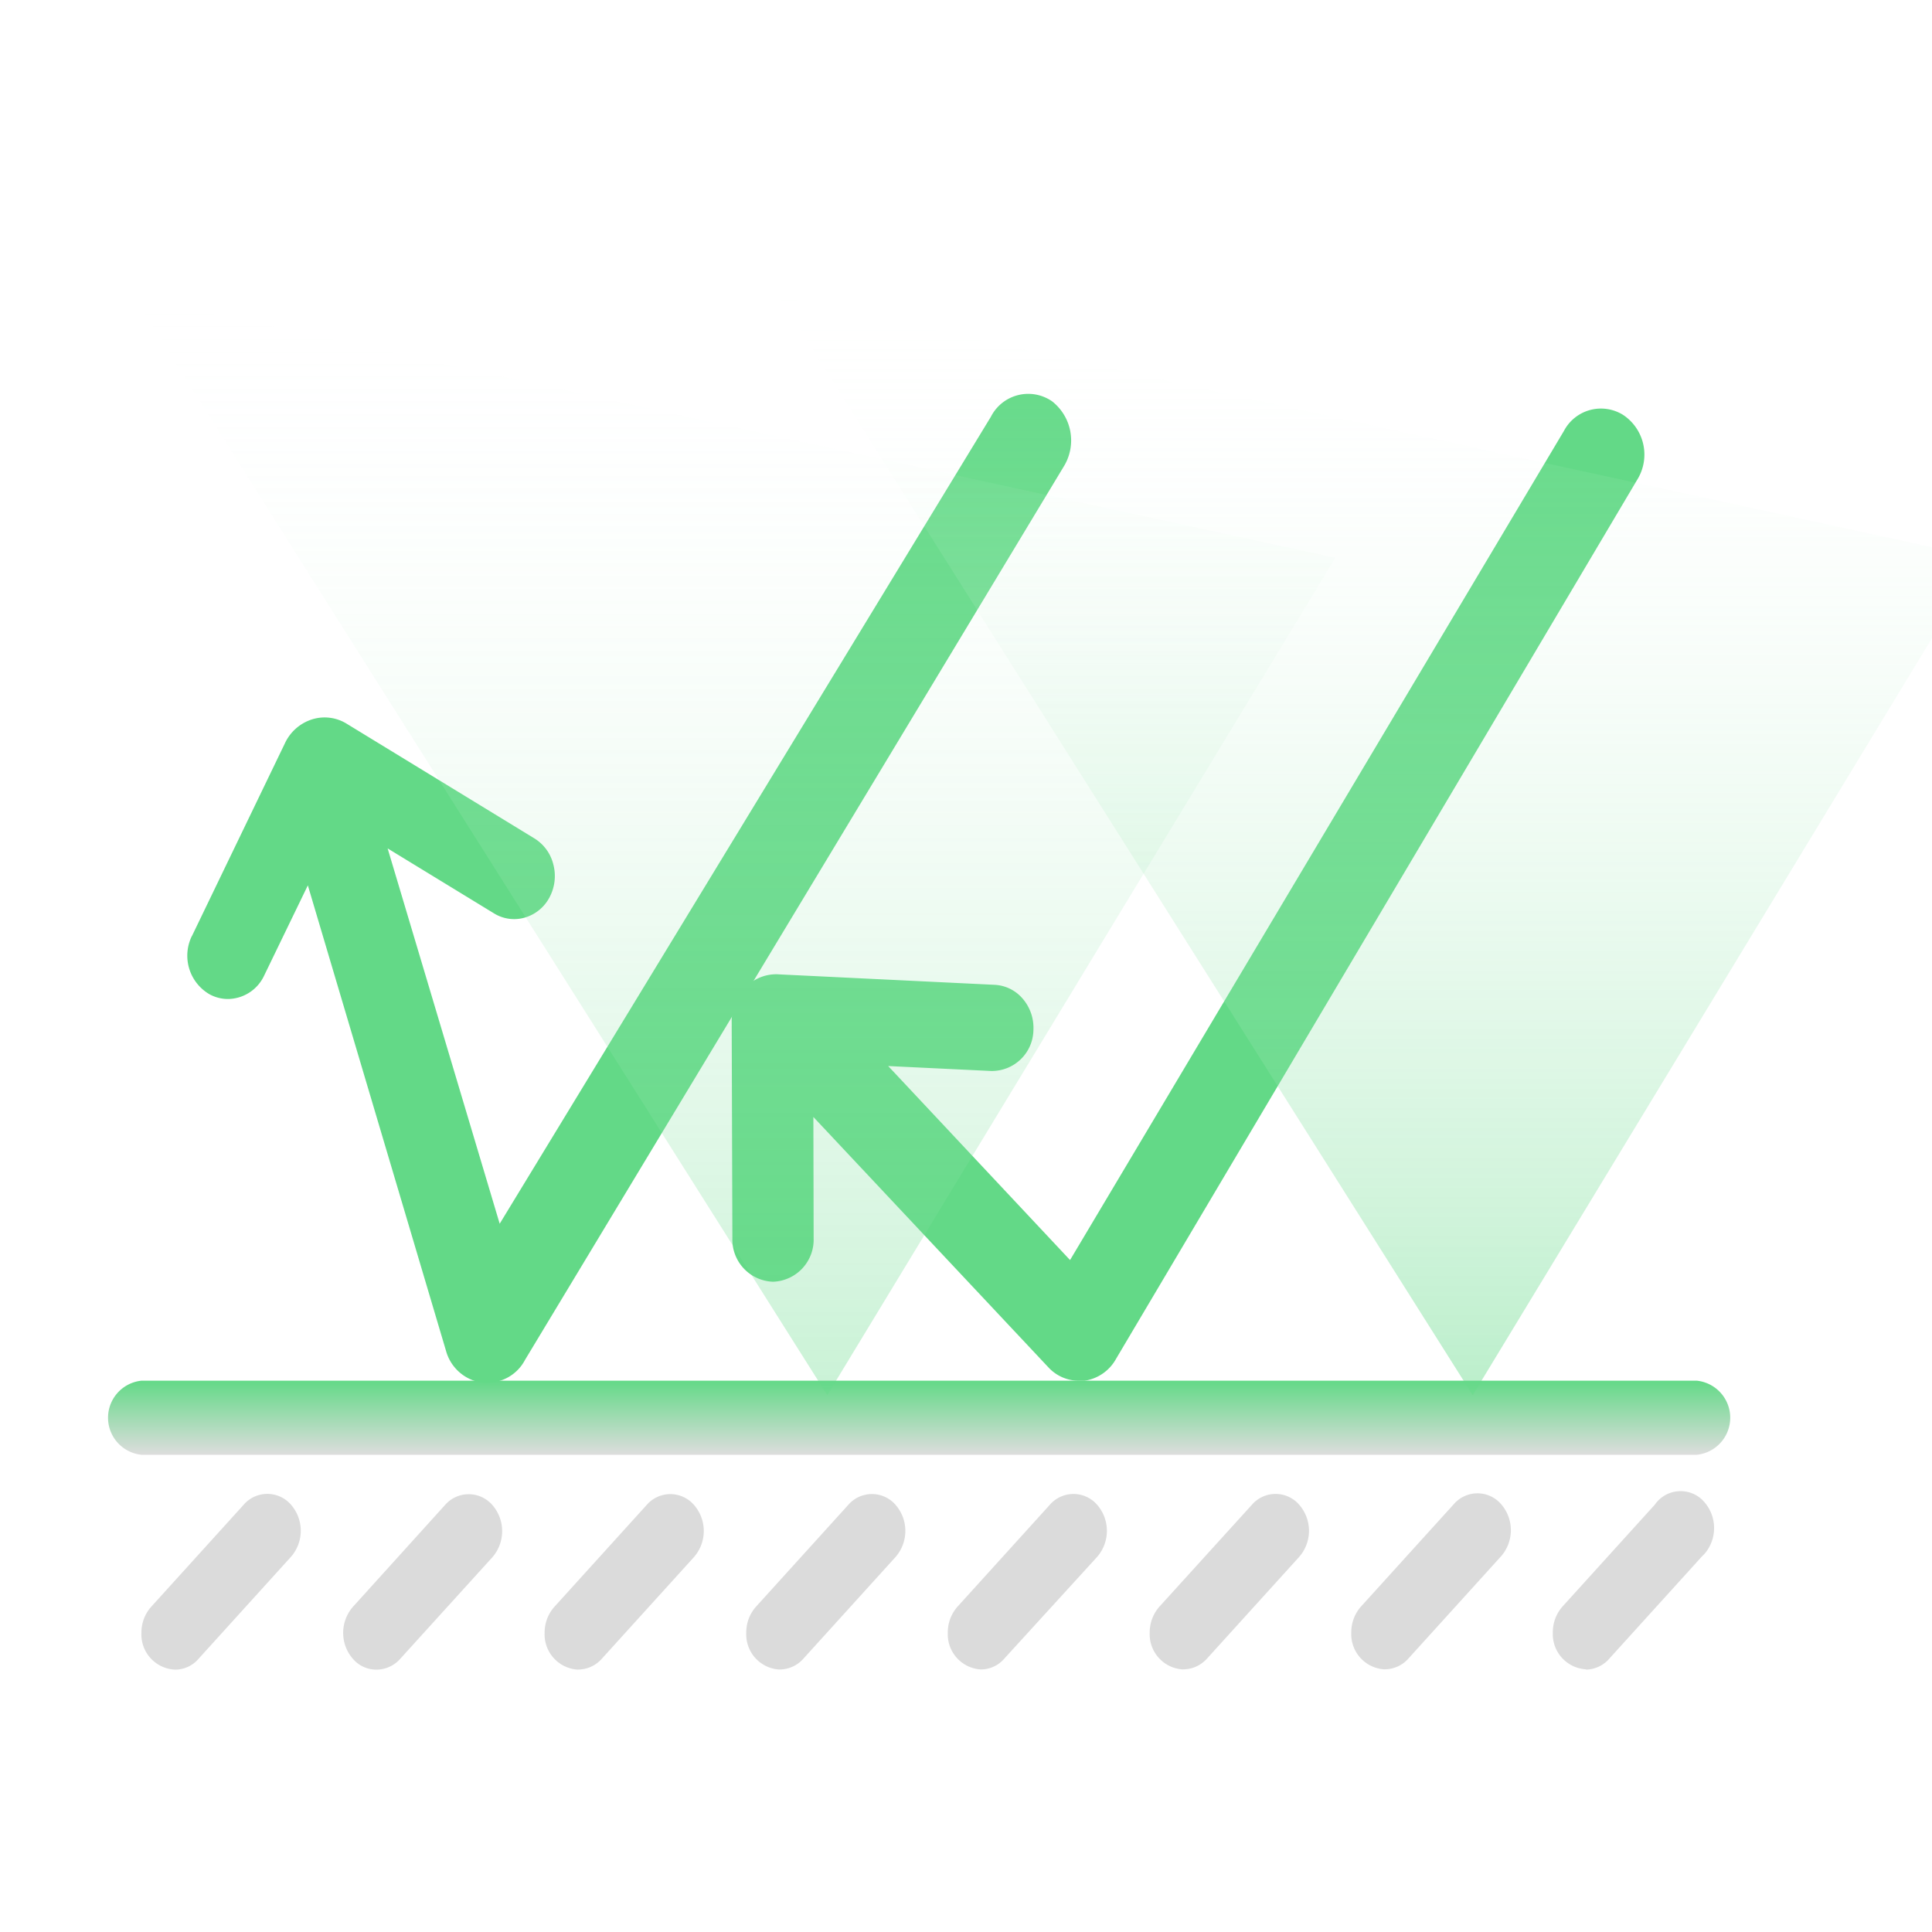 <svg xmlns="http://www.w3.org/2000/svg" xmlns:xlink="http://www.w3.org/1999/xlink" width="50" height="50" viewBox="0 0 50 50">
  <defs>
    <linearGradient id="linear-gradient" x1="0.5" x2="0.5" y2="1" gradientUnits="objectBoundingBox">
      <stop offset="0" stop-color="#337eef"/>
      <stop offset="1" stop-color="#47a6f4"/>
    </linearGradient>
    <clipPath id="clip-path">
      <rect id="矩形_35726" data-name="矩形 35726" width="50" height="50" transform="translate(438 5206)" fill="none"/>
    </clipPath>
    <clipPath id="clip-path-2">
      <rect id="矩形_35725" data-name="矩形 35725" width="57.305" height="36.172" fill="url(#linear-gradient)"/>
    </clipPath>
    <linearGradient id="linear-gradient-2" x1="0.5" x2="0.5" y2="1" gradientUnits="objectBoundingBox">
      <stop offset="0" stop-color="#63d987"/>
      <stop offset="1" stop-color="#ddd"/>
    </linearGradient>
    <linearGradient id="linear-gradient-3" x1="0.5" x2="0.5" y2="1" gradientUnits="objectBoundingBox">
      <stop offset="0" stop-color="#fff" stop-opacity="0"/>
      <stop offset="1" stop-color="#63d987"/>
    </linearGradient>
  </defs>
  <g id="蒙版组_56082" data-name="蒙版组 56082" transform="translate(-438 -5206)" clip-path="url(#clip-path)">
    <g id="组_63621" data-name="组 63621" transform="translate(1.644 0.038)">
      <g id="组_63615" data-name="组 63615" transform="translate(431.758 5213)">
        <g id="组_63614" data-name="组 63614" clip-path="url(#clip-path-2)">
          <path id="路径_33535" data-name="路径 33535" d="M16.171,103.348a.911.911,0,0,1-.867-.95,1,1,0,0,1,.255-.679l2.387-2.634a.809.809,0,0,1,1.223-.012,1.025,1.025,0,0,1,.011,1.349l-2.387,2.634a.8.8,0,0,1-.621.292m5.214,0a.8.8,0,0,1-.608-.278,1.024,1.024,0,0,1,0-1.348l0,0,2.383-2.634a.81.81,0,0,1,1.225,0,1.027,1.027,0,0,1,0,1.352L22,103.07a.823.823,0,0,1-.612.278m5.214,0a.913.913,0,0,1-.863-.955,1,1,0,0,1,.255-.674l2.387-2.634a.809.809,0,0,1,1.223,0,1.025,1.025,0,0,1,0,1.35l-2.387,2.633a.824.824,0,0,1-.612.278m5.219,0a.911.911,0,0,1-.867-.95,1,1,0,0,1,.254-.679l2.387-2.634a.809.809,0,0,1,1.223,0,1.026,1.026,0,0,1,0,1.35l-2.387,2.633a.822.822,0,0,1-.608.278m5.214,0a.911.911,0,0,1-.867-.95,1,1,0,0,1,.254-.679l2.387-2.634a.809.809,0,0,1,1.223,0,1.026,1.026,0,0,1,0,1.35l-2.391,2.62a.805.805,0,0,1-.6.292m5.219,0a.912.912,0,0,1-.867-.95,1.007,1.007,0,0,1,.255-.679l2.391-2.634a.809.809,0,0,1,1.223,0,1.025,1.025,0,0,1,0,1.35l-2.387,2.633a.833.833,0,0,1-.612.278m5.21,0a.912.912,0,0,1-.863-.955,1,1,0,0,1,.267-.688l2.387-2.633a.808.808,0,0,1,1.223,0,1.025,1.025,0,0,1,0,1.349l-2.387,2.634a.827.827,0,0,1-.625.292m5.218,0a.911.911,0,0,1-.867-.95,1,1,0,0,1,.254-.679l2.387-2.634a.81.81,0,0,1,1.216-.133,1.023,1.023,0,0,1,.121,1.342.9.9,0,0,1-.116.129l-2.387,2.634A.825.825,0,0,1,52.679,103.348Z" transform="translate(-7.046 -67.176)" fill="#dbdbdb"/>
          <path id="路径_33536" data-name="路径 33536" d="M54.117,89.771H13.868a.964.964,0,0,0,0,1.918h40.25a.964.964,0,0,0,0-1.918" transform="translate(-5.608 -61.077)" fill="url(#linear-gradient-2)"/>
          <path id="路径_33538" data-name="路径 33538" d="M30.712,20.645l5.594.271a1.021,1.021,0,0,1,.729.363,1.154,1.154,0,0,1,.274.8,1.078,1.078,0,0,1-1.1,1.067l-2.659-.128,4.707,5.021L51.038,6.582a1.083,1.083,0,0,1,1.534-.414,1.233,1.233,0,0,1,.39,1.631L39.451,30.589a1.118,1.118,0,0,1-.823.574h-.144a1.078,1.078,0,0,1-.792-.352l-6.078-6.475.007,3.142a1.089,1.089,0,0,1-1.05,1.122h0a1.089,1.089,0,0,1-1.053-1.116L29.5,21.874a1.255,1.255,0,0,1,.357-.89,1.1,1.1,0,0,1,.851-.34" transform="translate(-5.966 -2.467)" fill="#63d987"/>
          <path id="路径_33537" data-name="路径 33537" d="M80.9,20.539l2.407-4.99a1.163,1.163,0,0,1,.7-.617,1.085,1.085,0,0,1,.9.113l4.855,2.966a1.1,1.1,0,0,1,.492.678,1.172,1.172,0,0,1-.1.849,1.056,1.056,0,0,1-.638.523.991.991,0,0,1-.8-.11l-2.751-1.68,2.9,9.713L101.577,7.1a1.084,1.084,0,0,1,1.584-.4,1.287,1.287,0,0,1,.322,1.654L89.522,31.505a1.1,1.1,0,0,1-.962.593l-.139,0a1.133,1.133,0,0,1-.945-.824L83.9,19.227,82.77,21.56h0a1.047,1.047,0,0,1-.938.608.992.992,0,0,1-.478-.123,1.155,1.155,0,0,1-.456-1.506" transform="translate(-71.335 -3.352)" fill="#63d987"/>
        </g>
      </g>
      <path id="路径_33552" data-name="路径 33552" d="M-3309.854-11219.583l-13.148,21.671-17.948-28.434Z" transform="translate(3780.768 16439.98)" opacity="0.346" fill="url(#linear-gradient-3)"/>
      <path id="路径_33553" data-name="路径 33553" d="M-3309.854-11219.583l-13.148,21.671-17.948-28.434Z" transform="translate(3797.472 16439.98)" opacity="0.438" fill="url(#linear-gradient-3)"/>
    </g>
  </g>
</svg>
